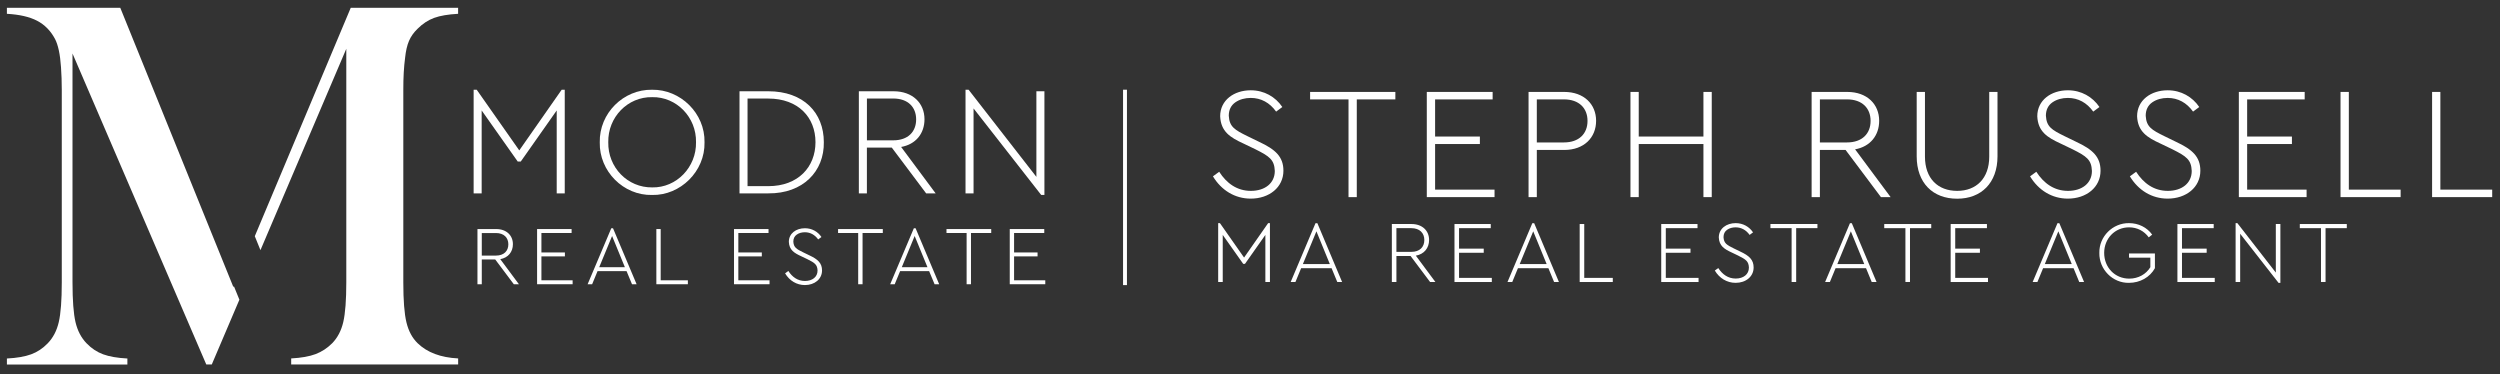 <?xml version="1.0" encoding="utf-8"?>
<!-- Generator: Adobe Illustrator 24.1.0, SVG Export Plug-In . SVG Version: 6.00 Build 0)  -->
<svg xmlns="http://www.w3.org/2000/svg" xmlns:xlink="http://www.w3.org/1999/xlink" version="1.1" id="Layer_1" x="0px" y="0px" viewBox="0 0 641 96" style="enable-background:new 0 0 641 96;" xml:space="preserve">
<rect x="0" y="0" width="641" height="96" fill="#333333" stroke="none"/>
<style type="text/css">
	.st0{fill:#FFFFFF;}
	.st1{fill:none;stroke:#FFFFFF;stroke-miterlimit:10;}
</style>
<g>
	<path class="st0" d="M59.96,73.36l-0.11,0.26L30.84,2H1.77v1.54c3.22,0.18,5.8,0.77,7.74,1.78s3.47,2.56,4.59,4.66   c0.8,1.52,1.32,3.93,1.54,7.24c0.13,1.83,0.2,3.77,0.2,5.83v49.38c0,4.56-0.26,7.94-0.77,10.15c-0.51,2.21-1.46,4.03-2.85,5.46   c-1.25,1.3-2.67,2.23-4.25,2.81c-1.59,0.58-3.65,0.94-6.2,1.07v1.54h30.89v-1.54c-2.55-0.13-4.61-0.49-6.2-1.07   c-1.59-0.58-3-1.52-4.25-2.81c-1.39-1.43-2.33-3.24-2.85-5.43c-0.51-2.19-0.77-5.58-0.77-10.18V13.72l34.3,79.73h1.41l7.08-16.61   L59.96,73.36z"/>
	<path class="st0" d="M103.87,14.8c0.18-1.74,0.51-3.18,1-4.32c0.49-1.14,1.23-2.18,2.21-3.12c1.29-1.29,2.71-2.22,4.25-2.78   c1.54-0.56,3.58-0.9,6.13-1.04V2H89.93l-24.6,58.56l1.45,3.58l22.01-51.63v59.89c0,4.56-0.26,7.94-0.77,10.15   c-0.51,2.21-1.46,4.03-2.85,5.46c-1.25,1.25-2.67,2.18-4.25,2.78c-1.59,0.6-3.67,0.97-6.26,1.11v1.54h42.81v-1.54   c-4.47-0.22-7.93-1.52-10.38-3.89c-1.39-1.34-2.34-3.13-2.88-5.36c-0.54-2.23-0.8-5.65-0.8-10.25V23.04   C103.4,19.87,103.56,17.12,103.87,14.8z"/>
</g>
<g>
	<g>
		<path class="st0" d="M144.8,23.01v26.58h-2.06V28.32l-9.21,13.09h-0.79l-9.24-13.09v21.27h-2.06V23.01h0.79l10.91,15.55    l10.87-15.55H144.8z"/>
		<path class="st0" d="M167.19,23.01c7.26-0.12,13.61,6.03,13.45,13.49c0.16,7.42-6.19,13.65-13.45,13.49    c-7.34,0.16-13.57-6.07-13.41-13.49C153.62,29.04,159.85,22.89,167.19,23.01z M167.23,24.91c-6.31-0.12-11.39,5.16-11.27,11.55    c-0.12,6.47,4.96,11.67,11.27,11.59c6.23,0.12,11.35-5.2,11.23-11.59C178.58,30.07,173.46,24.79,167.23,24.91z"/>
		<path class="st0" d="M189.61,23.4h7.38c9.05,0,14.24,5.51,14.24,13.05c0.12,7.46-5.32,13.21-14.24,13.13h-7.38V23.4z     M196.99,47.73c7.66,0,12.1-4.92,12.1-11.27s-4.4-11.19-12.1-11.19h-5.32v22.46H196.99z"/>
		<path class="st0" d="M237.47,49.59l-8.81-11.74h-6.39v11.74h-2.06V23.4h8.89c4.92,0,7.94,3.06,7.94,7.18    c0,3.65-2.22,6.43-5.99,7.1l8.85,11.9H237.47z M222.28,35.98h6.75c3.77,0,5.87-2.18,5.87-5.36c0-3.17-2.1-5.36-5.87-5.36h-6.75    V35.98z"/>
		<path class="st0" d="M267.79,23.4v26.58h-0.83l-17.34-22.18v21.78h-2.06V23.01h0.79l17.38,22.34V23.4H267.79z"/>
	</g>
</g>
<g>
	<g>
		<path class="st0" d="M131.74,72.88l-4.76-6.35h-3.45v6.35h-1.11V58.73h4.8c2.66,0,4.29,1.65,4.29,3.88c0,1.97-1.2,3.47-3.24,3.84    l4.78,6.43H131.74z M123.53,65.53h3.64c2.04,0,3.17-1.18,3.17-2.89s-1.14-2.89-3.17-2.89h-3.64V65.53z"/>
		<path class="st0" d="M137.71,58.73h8.85v1.01h-7.74v4.99h6.02v1.01h-6.02v6.13h8v1.01h-9.11V58.73z"/>
		<path class="st0" d="M160.65,69.52h-7.44l-1.39,3.37h-1.16l6.07-14.36h0.45l6.05,14.36h-1.18L160.65,69.52z M153.64,68.51h6.58    l-3.28-8L153.64,68.51z"/>
		<path class="st0" d="M168.29,58.73h1.11v13.14h6.97v1.01h-8.08V58.73z"/>
		<path class="st0" d="M188.2,58.73h8.85v1.01h-7.74v4.99h6.02v1.01h-6.02v6.13h8v1.01h-9.11V58.73z"/>
		<path class="st0" d="M202.13,69.47c1.01,1.57,2.4,2.57,4.27,2.57c1.89,0,3.22-1.03,3.22-2.68c-0.06-1.52-0.73-1.97-2.62-2.91    l-1.61-0.77c-1.78-0.82-3.04-1.61-3.13-3.67c0-2.17,1.86-3.49,4.12-3.49c1.8,0,3.32,0.88,4.24,2.25l-0.84,0.62    c-0.86-1.2-2.04-1.84-3.41-1.84c-0.79,0-1.5,0.19-2.08,0.6s-0.88,1.01-0.88,1.8c0.09,1.5,0.82,1.91,2.51,2.74l1.59,0.77    c2.21,1.03,3.26,2.02,3.26,3.88c0,2.23-1.91,3.75-4.39,3.75c-2.14,0-3.97-1.14-5.08-3L202.13,69.47z"/>
		<path class="st0" d="M220.05,59.74h-5.17v-1.01h11.47v1.01h-5.19v13.14h-1.12V59.74z"/>
		<path class="st0" d="M238.23,69.52h-7.44l-1.39,3.37h-1.16l6.07-14.36h0.45l6.05,14.36h-1.18L238.23,69.52z M231.22,68.51h6.58    l-3.28-8L231.22,68.51z"/>
		<path class="st0" d="M247.85,59.74h-5.17v-1.01h11.47v1.01h-5.19v13.14h-1.12V59.74z"/>
		<path class="st0" d="M258.9,58.73h8.85v1.01h-7.74v4.99h6.02v1.01h-6.02v6.13h8v1.01h-9.11V58.73z"/>
	</g>
</g>
<g>
	<g>
		<path class="st0" d="M312.6,44.04c1.92,2.98,4.58,4.9,8.13,4.9c3.6,0,6.13-1.96,6.13-5.11c-0.12-2.9-1.39-3.76-4.98-5.56    l-3.06-1.47c-3.39-1.55-5.8-3.06-5.97-6.99c0-4.13,3.55-6.66,7.85-6.66c3.43,0,6.33,1.68,8.09,4.29l-1.59,1.18    c-1.63-2.29-3.88-3.51-6.5-3.51c-1.51,0-2.86,0.37-3.97,1.14c-1.1,0.78-1.67,1.92-1.67,3.43c0.16,2.86,1.55,3.64,4.78,5.23    l3.02,1.47c4.21,1.96,6.21,3.84,6.21,7.4c0,4.25-3.64,7.15-8.38,7.15c-4.09,0-7.56-2.17-9.69-5.72L312.6,44.04z"/>
		<path class="st0" d="M345.76,25.49h-9.85v-1.92h21.86v1.92h-9.89v25.05h-2.12V25.49z"/>
		<path class="st0" d="M365.83,23.57h16.88v1.92h-14.75v9.52h11.48v1.92h-11.48v11.69h15.24v1.92h-17.37V23.57z"/>
		<path class="st0" d="M391.92,23.57h9.15c5.06,0,8.17,3.15,8.17,7.4c0,4.33-3.11,7.48-8.17,7.48h-7.03v12.1h-2.12V23.57z     M400.99,36.52c3.88,0,6.05-2.25,6.05-5.52c0-3.27-2.17-5.52-6.05-5.52h-6.95v11.04H400.99z"/>
		<path class="st0" d="M418.05,23.57h2.12v11.44h16.59V23.57h2.13v26.97h-2.13V36.93h-16.59v13.61h-2.12V23.57z"/>
		<path class="st0" d="M482.27,50.54l-9.07-12.1h-6.58v12.1h-2.12V23.57h9.15c5.06,0,8.17,3.15,8.17,7.4c0,3.76-2.29,6.62-6.17,7.32    l9.11,12.26H482.27z M466.62,36.52h6.95c3.88,0,6.05-2.25,6.05-5.52c0-3.27-2.17-5.52-6.05-5.52h-6.95V36.52z"/>
		<path class="st0" d="M491.44,23.57h2.12v16.59c0,5.6,3.31,8.78,8.26,8.78c4.9,0,8.22-3.19,8.22-8.78V23.57h2.12v16.51    c0,6.82-4.17,10.87-10.34,10.87c-6.25,0-10.38-4.05-10.38-10.87V23.57z"/>
		<path class="st0" d="M522.11,44.04c1.92,2.98,4.58,4.9,8.13,4.9c3.6,0,6.13-1.96,6.13-5.11c-0.12-2.9-1.39-3.76-4.98-5.56    l-3.06-1.47c-3.39-1.55-5.8-3.06-5.97-6.99c0-4.13,3.55-6.66,7.85-6.66c3.43,0,6.33,1.68,8.09,4.29l-1.59,1.18    c-1.63-2.29-3.88-3.51-6.5-3.51c-1.51,0-2.86,0.37-3.97,1.14c-1.1,0.78-1.67,1.92-1.67,3.43c0.16,2.86,1.55,3.64,4.78,5.23    l3.02,1.47c4.21,1.96,6.21,3.84,6.21,7.4c0,4.25-3.64,7.15-8.38,7.15c-4.09,0-7.56-2.17-9.69-5.72L522.11,44.04z"/>
		<path class="st0" d="M547.7,44.04c1.92,2.98,4.58,4.9,8.13,4.9c3.6,0,6.13-1.96,6.13-5.11c-0.12-2.9-1.39-3.76-4.98-5.56    l-3.06-1.47c-3.39-1.55-5.8-3.06-5.97-6.99c0-4.13,3.55-6.66,7.85-6.66c3.43,0,6.33,1.68,8.09,4.29l-1.59,1.18    c-1.63-2.29-3.88-3.51-6.5-3.51c-1.51,0-2.86,0.37-3.97,1.14c-1.1,0.78-1.67,1.92-1.67,3.43c0.16,2.86,1.55,3.64,4.78,5.23    l3.02,1.47c4.21,1.96,6.21,3.84,6.21,7.4c0,4.25-3.64,7.15-8.38,7.15c-4.09,0-7.56-2.17-9.69-5.72L547.7,44.04z"/>
		<path class="st0" d="M574.04,23.57h16.88v1.92h-14.75v9.52h11.48v1.92h-11.48v11.69h15.24v1.92h-17.37V23.57z"/>
		<path class="st0" d="M600.12,23.57h2.12v25.05h13.28v1.92h-15.41V23.57z"/>
		<path class="st0" d="M623.59,23.57h2.12v25.05H639v1.92h-15.41V23.57z"/>
	</g>
</g>
<g>
	<g>
		<path class="st0" d="M325.61,57.21V72.3h-1.17V60.23l-5.23,7.43h-0.45l-5.25-7.43V72.3h-1.17V57.21h0.45l6.19,8.83l6.17-8.83    H325.61z"/>
		<path class="st0" d="M341.42,68.77h-7.81l-1.46,3.54h-1.22l6.37-15.09h0.47l6.35,15.09h-1.24L341.42,68.77z M334.06,67.71h6.91    l-3.44-8.4L334.06,67.71z"/>
		<path class="st0" d="M366.67,72.3l-5-6.66h-3.63v6.66h-1.17V57.44h5.04c2.79,0,4.51,1.73,4.51,4.08c0,2.07-1.26,3.65-3.4,4.03    l5.02,6.76H366.67z M358.04,64.58h3.83c2.14,0,3.33-1.24,3.33-3.04s-1.2-3.04-3.33-3.04h-3.83V64.58z"/>
		<path class="st0" d="M372.93,57.44h9.3v1.06h-8.13v5.25h6.33v1.06h-6.33v6.44h8.4v1.06h-9.57V57.44z"/>
		<path class="st0" d="M397.01,68.77h-7.81l-1.46,3.54h-1.22l6.37-15.09h0.47l6.35,15.09h-1.24L397.01,68.77z M389.65,67.71h6.91    l-3.44-8.4L389.65,67.71z"/>
		<path class="st0" d="M405.03,57.44h1.17v13.81h7.32v1.06h-8.49V57.44z"/>
		<path class="st0" d="M425.94,57.44h9.3v1.06h-8.13v5.25h6.33v1.06h-6.33v6.44h8.4v1.06h-9.57V57.44z"/>
		<path class="st0" d="M440.56,68.72c1.06,1.64,2.52,2.7,4.48,2.7c1.98,0,3.38-1.08,3.38-2.82c-0.07-1.6-0.76-2.07-2.74-3.06    l-1.69-0.81c-1.87-0.86-3.2-1.69-3.29-3.85c0-2.27,1.96-3.67,4.32-3.67c1.89,0,3.49,0.92,4.46,2.37l-0.88,0.65    c-0.9-1.26-2.14-1.94-3.58-1.94c-0.83,0-1.58,0.2-2.19,0.63c-0.61,0.43-0.92,1.06-0.92,1.89c0.09,1.58,0.86,2.01,2.63,2.88    l1.67,0.81c2.32,1.08,3.42,2.12,3.42,4.08c0,2.34-2,3.94-4.61,3.94c-2.25,0-4.17-1.2-5.34-3.15L440.56,68.72z"/>
		<path class="st0" d="M459.37,58.5h-5.43v-1.06h12.05v1.06h-5.45V72.3h-1.17V58.5z"/>
		<path class="st0" d="M478.45,68.77h-7.81l-1.46,3.54h-1.22l6.37-15.09h0.47l6.35,15.09h-1.24L478.45,68.77z M471.09,67.71H478    l-3.44-8.4L471.09,67.71z"/>
		<path class="st0" d="M488.55,58.5h-5.43v-1.06h12.05v1.06h-5.45V72.3h-1.17V58.5z"/>
		<path class="st0" d="M500.15,57.44h9.3v1.06h-8.13v5.25h6.33v1.06h-6.33v6.44h8.4v1.06h-9.57V57.44z"/>
		<path class="st0" d="M531.66,68.77h-7.81l-1.46,3.54h-1.22l6.37-15.09h0.47l6.35,15.09h-1.24L531.66,68.77z M524.29,67.71h6.91    l-3.44-8.4L524.29,67.71z"/>
		<path class="st0" d="M545.88,57.21c2.43,0,4.59,1.08,5.94,2.95l-0.88,0.7c-1.17-1.62-2.95-2.57-5.04-2.57    c-3.65,0-6.39,2.88-6.39,6.55c0,3.72,2.72,6.6,6.44,6.6c2.32,0,4.3-1.13,5.4-2.93v-2.45h-5.47v-1.08h6.64v3.78    c-1.29,2.34-3.83,3.76-6.64,3.76c-4.19,0.09-7.68-3.44-7.61-7.66C538.18,60.64,541.71,57.15,545.88,57.21z"/>
		<path class="st0" d="M558.29,57.44h9.3v1.06h-8.13v5.25h6.33v1.06h-6.33v6.44h8.4v1.06h-9.57V57.44z"/>
		<path class="st0" d="M584.69,57.44v15.09h-0.47l-9.84-12.59V72.3h-1.17V57.21h0.45l9.86,12.68V57.44H584.69z"/>
		<path class="st0" d="M595.1,58.5h-5.43v-1.06h12.05v1.06h-5.45V72.3h-1.17V58.5z"/>
	</g>
</g>
<line class="st1" x1="288.45" y1="23" x2="288.45" y2="73.1"/>
</svg>

